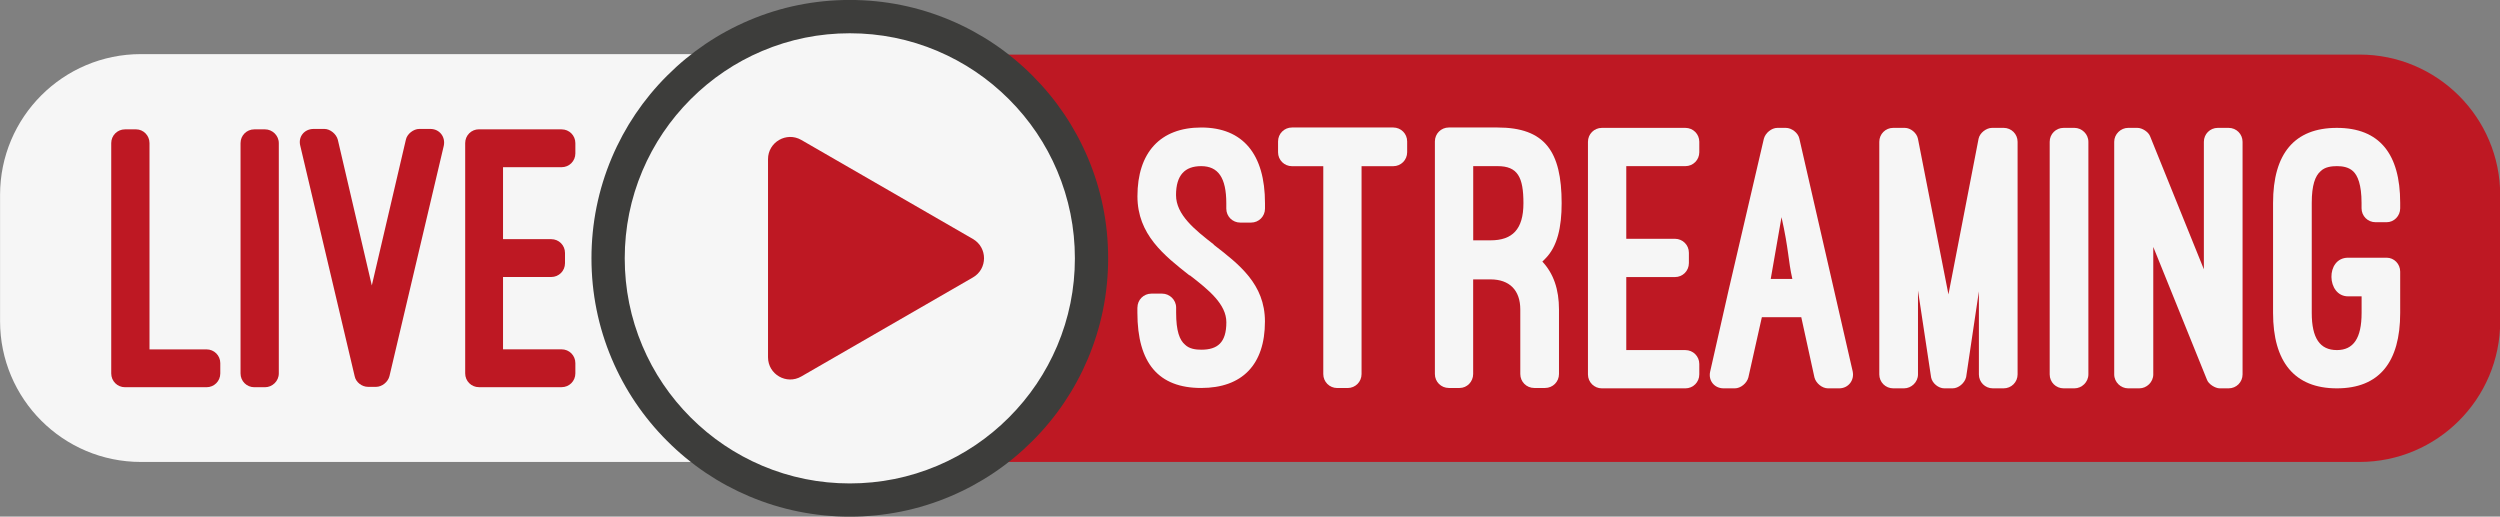 <?xml version="1.0" encoding="UTF-8"?><svg xmlns="http://www.w3.org/2000/svg" xmlns:xlink="http://www.w3.org/1999/xlink" height="97.2" preserveAspectRatio="xMidYMid meet" version="1.0" viewBox="23.1 201.4 470.4 97.2" width="470.4" zoomAndPan="magnify"><rect x="23.1" y="201.4" width="470.4" height="97.2" fill="#808080" stroke="none"/><g id="change1_3"><path d="M467.06,288.32H206.66c-14.62,0-26.47-11.85-26.47-26.47v-23.71c0-14.62,11.85-26.47,26.47-26.47h260.41 c14.62,0,26.47,11.85,26.47,26.47v23.71C493.53,276.47,481.68,288.32,467.06,288.32z" fill="#be1823"/></g><g fill="#f6f6f6" id="change2_2"><path d="M159.87,288.32H49.61c-14.64,0-26.5-11.87-26.5-26.5v-23.74c0-14.64,11.87-26.5,26.5-26.5h110.26 c14.64,0,26.5,11.87,26.5,26.5v23.74C186.38,276.45,174.51,288.32,159.87,288.32z"/><circle cx="183" cy="250" r="45.48"/></g><g id="change3_1"><path d="M183,298.61c-6.56,0-12.93-1.29-18.92-3.82c-5.79-2.45-10.99-5.95-15.45-10.42 c-4.46-4.46-7.97-9.66-10.42-15.45c-2.54-6-3.82-12.36-3.82-18.92c0-6.56,1.29-12.93,3.82-18.92c2.45-5.79,5.95-10.99,10.42-15.45 c4.46-4.46,9.66-7.97,15.45-10.42c6-2.54,12.36-3.82,18.92-3.82s12.93,1.29,18.92,3.82c5.79,2.45,10.99,5.95,15.45,10.42 c4.46,4.46,7.97,9.66,10.42,15.45c2.54,6,3.82,12.36,3.82,18.92c0,6.56-1.29,12.93-3.82,18.92c-2.45,5.79-5.95,10.99-10.42,15.45 c-4.46,4.46-9.66,7.97-15.45,10.42C195.93,297.33,189.56,298.61,183,298.61z M183,207.66c-5.72,0-11.26,1.12-16.48,3.33 c-5.04,2.13-9.57,5.19-13.46,9.08c-3.89,3.89-6.94,8.42-9.08,13.46c-2.21,5.22-3.33,10.76-3.33,16.48s1.12,11.26,3.33,16.48 c2.13,5.04,5.19,9.57,9.08,13.46c3.89,3.89,8.42,6.94,13.46,9.08c5.22,2.21,10.76,3.33,16.48,3.33s11.26-1.12,16.48-3.33 c5.04-2.13,9.57-5.19,13.46-9.08c3.89-3.89,6.94-8.42,9.08-13.46c2.21-5.22,3.33-10.76,3.33-16.48s-1.12-11.26-3.33-16.48 c-2.13-5.04-5.19-9.57-9.08-13.46c-3.89-3.89-8.42-6.94-13.46-9.08C194.26,208.78,188.72,207.66,183,207.66z" fill="#3d3d3b"/></g><g fill="#f6f6f6" id="change2_1"><path d="M237.12,259.27c0-1.45,1.16-2.62,2.62-2.62h2.04c1.38,0,2.62,1.16,2.62,2.62v0.95 c0,3.49,0.65,5.16,1.67,6.03c0.8,0.8,2.04,0.95,3.05,0.95c3.05,0,4.73-1.31,4.73-5.16c0-3.42-3.34-6.11-6.91-8.87v0.07 c-4.8-3.78-9.82-7.71-9.82-14.91c0-8.22,4.29-12.94,12-12.94c7.85,0,12,5.02,12,14.25v1.02c0,1.45-1.16,2.62-2.62,2.62h-2.04 c-1.45,0-2.62-1.16-2.62-2.62v-1.02c0-4.8-1.53-6.98-4.73-6.98c-3.05,0-4.73,1.67-4.73,5.45c0,3.71,3.56,6.54,7.13,9.31h-0.07 c4.8,3.71,9.67,7.42,9.67,14.47c0,8.14-4.29,12.51-12,12.51c-8,0-12-4.65-12-14.18V259.27z"/><path d="M263.58,228.01c0-1.45,1.16-2.62,2.62-2.62h19.05c1.45,0,2.62,1.16,2.62,2.62v2.04 c0,1.45-1.16,2.62-2.62,2.62h-5.96v39.12c0,1.45-1.16,2.62-2.62,2.62h-1.96c-1.45,0-2.62-1.16-2.62-2.62v-39.12h-5.89 c-1.45,0-2.62-1.16-2.62-2.62V228.01z"/><path d="M316.44,271.78c0,1.45-1.16,2.62-2.62,2.62h-2.04c-1.45,0-2.62-1.16-2.62-2.62v-12.14 c0-3.64-2.04-5.67-5.6-5.67h-3.27v17.81c0,1.45-1.16,2.62-2.54,2.62h-2.04c-1.45,0-2.62-1.16-2.62-2.62v-43.77 c0-1.45,1.16-2.62,2.62-2.62h9.16c8.94,0,12.07,4.51,12.07,14.25c0,4.51-0.8,8.14-3.05,10.4c-0.22,0.22-0.36,0.36-0.58,0.58 c2.11,2.25,3.13,5.24,3.13,9.02V271.78z M300.3,246.62h3.27c4.07,0,6.18-2.04,6.18-6.98c0-4.94-1.09-6.98-4.87-6.98h-4.58V246.62z"/><path d="M340.22,225.46c1.45,0,2.62,1.16,2.62,2.62v1.96c0,1.45-1.16,2.62-2.62,2.62h-11.12v13.67h9.16 c1.45,0,2.62,1.16,2.62,2.62v1.96c0,1.45-1.16,2.62-2.62,2.62h-9.16v13.74h11.12c1.45,0,2.62,1.16,2.62,2.62v1.96 c0,1.45-1.16,2.62-2.62,2.62h-15.71c-1.45,0-2.62-1.16-2.62-2.62v-43.77c0-1.45,1.16-2.62,2.62-2.62H340.22z"/><path d="M362.03,261.09h-7.42l-2.54,11.34c-0.29,1.09-1.45,2.04-2.54,2.04h-2.11c-1.74,0-2.91-1.45-2.54-3.13 l3.49-15.41l6.62-28.43c0.29-1.09,1.45-2.04,2.54-2.04h1.6c1.09,0,2.33,0.95,2.54,2.04l10.03,43.77c0.36,1.67-0.8,3.2-2.54,3.2 h-2.11c-1.09,0-2.25-0.95-2.54-2.04L362.03,261.09z M356.28,253.89h4.07c-0.8-3.49-0.65-5.45-2.04-11.63L356.28,253.89z"/><path d="M388.93,274.47c-1.09,0-2.25-0.95-2.47-2.04l-2.47-16.36v15.78c0,1.45-1.24,2.62-2.62,2.62h-2.04 c-1.45,0-2.62-1.16-2.62-2.62v-43.77c0-1.45,1.16-2.62,2.62-2.62h2.18c1.09,0,2.25,0.95,2.47,2.04l5.74,29.3l5.67-29.3 c0.22-1.09,1.45-2.04,2.54-2.04h2.18c1.45,0,2.62,1.16,2.62,2.62v43.77c0,1.45-1.16,2.62-2.62,2.62h-2.04 c-1.45,0-2.62-1.16-2.62-2.62v-15.63l-2.4,16.14c-0.29,1.16-1.45,2.11-2.54,2.11H388.93z"/><path d="M416.05,271.85c0,1.45-1.24,2.62-2.62,2.62h-2.04c-1.45,0-2.62-1.16-2.62-2.62v-43.77 c0-1.45,1.16-2.62,2.62-2.62h2.04c1.38,0,2.62,1.16,2.62,2.62V271.85z"/><path d="M440.77,274.47c-0.87,0-2.11-0.8-2.4-1.6l-10.11-25.01v23.99c0,1.45-1.24,2.62-2.62,2.62h-2.11 c-1.38,0-2.62-1.16-2.62-2.62v-43.77c0-1.45,1.24-2.62,2.62-2.62h1.74c0.95,0,2.11,0.8,2.4,1.6l10.11,25.01v-23.99 c0-1.45,1.16-2.62,2.62-2.62h2.04c1.45,0,2.62,1.16,2.62,2.62v43.77c0,1.45-1.16,2.62-2.62,2.62H440.77z"/><path d="M472.18,249.89c1.38,0,2.54,1.16,2.54,2.62v7.78c0,9.23-3.93,14.18-11.92,14.18c-8,0-12-5.02-12-14.18 v-20.72c0-9.23,4-14.11,12-14.11c8,0,11.92,4.87,11.92,14.11v1.02c0,1.45-1.16,2.62-2.54,2.62h-2.11c-1.45,0-2.62-1.16-2.62-2.62 v-1.02c0-3.42-0.73-5.16-1.6-5.96c-0.87-0.8-2.04-0.95-3.05-0.95c-1.02,0-2.25,0.15-3.05,0.95c-1.02,0.87-1.67,2.62-1.67,5.96 c0,11.56,0,18.83,0,20.72c0,4.73,1.53,6.98,4.73,6.98c3.13,0,4.65-2.25,4.65-6.98v-3.13h-2.54c-4.07,0-4.29-7.27,0-7.27H472.18z"/></g><g fill="#be1823"><g id="change1_2"><path d="M64.55,271.67c0,1.44-1.15,2.59-2.59,2.59H46.62c-1.44,0-2.59-1.15-2.59-2.59v-43.34 c0-1.44,1.15-2.59,2.59-2.59h2.09c1.37,0,2.52,1.15,2.52,2.59v38.81h10.73c1.44,0,2.59,1.15,2.59,2.59V271.67z"/><path d="M75.56,271.67c0,1.44-1.22,2.59-2.59,2.59h-2.02c-1.44,0-2.59-1.15-2.59-2.59v-43.34 c0-1.44,1.15-2.59,2.59-2.59h2.02c1.37,0,2.59,1.15,2.59,2.59V271.67z"/><path d="M93.06,255.11l6.41-27.43c0.22-1.08,1.44-2.02,2.52-2.02h2.09c1.73,0,2.88,1.51,2.52,3.17l-10.22,43.34 c-0.29,1.15-1.44,2.02-2.52,2.02h-1.51c-1.15,0-2.3-0.86-2.52-2.02L79.6,228.83c-0.43-1.66,0.72-3.17,2.52-3.17h2.02 c1.08,0,2.23,0.94,2.52,2.02L93.06,255.11z"/><path d="M128.77,225.74c1.44,0,2.59,1.15,2.59,2.59v1.94c0,1.44-1.15,2.59-2.59,2.59h-11.02v13.54h9.07 c1.44,0,2.59,1.15,2.59,2.59v1.94c0,1.44-1.15,2.59-2.59,2.59h-9.07v13.61h11.02c1.44,0,2.59,1.15,2.59,2.59v1.94 c0,1.44-1.15,2.59-2.59,2.59h-15.55c-1.44,0-2.59-1.15-2.59-2.59v-43.34c0-1.44,1.15-2.59,2.59-2.59H128.77z"/></g><g id="change1_1"><path d="M167.61,250l0-18.65c0-3.21,3.48-5.22,6.26-3.62l16.15,9.32l16.15,9.32c2.78,1.61,2.78,5.63,0,7.23 l-16.15,9.32l-16.15,9.32c-2.78,1.61-6.26-0.4-6.26-3.62V250z"/></g></g></svg>